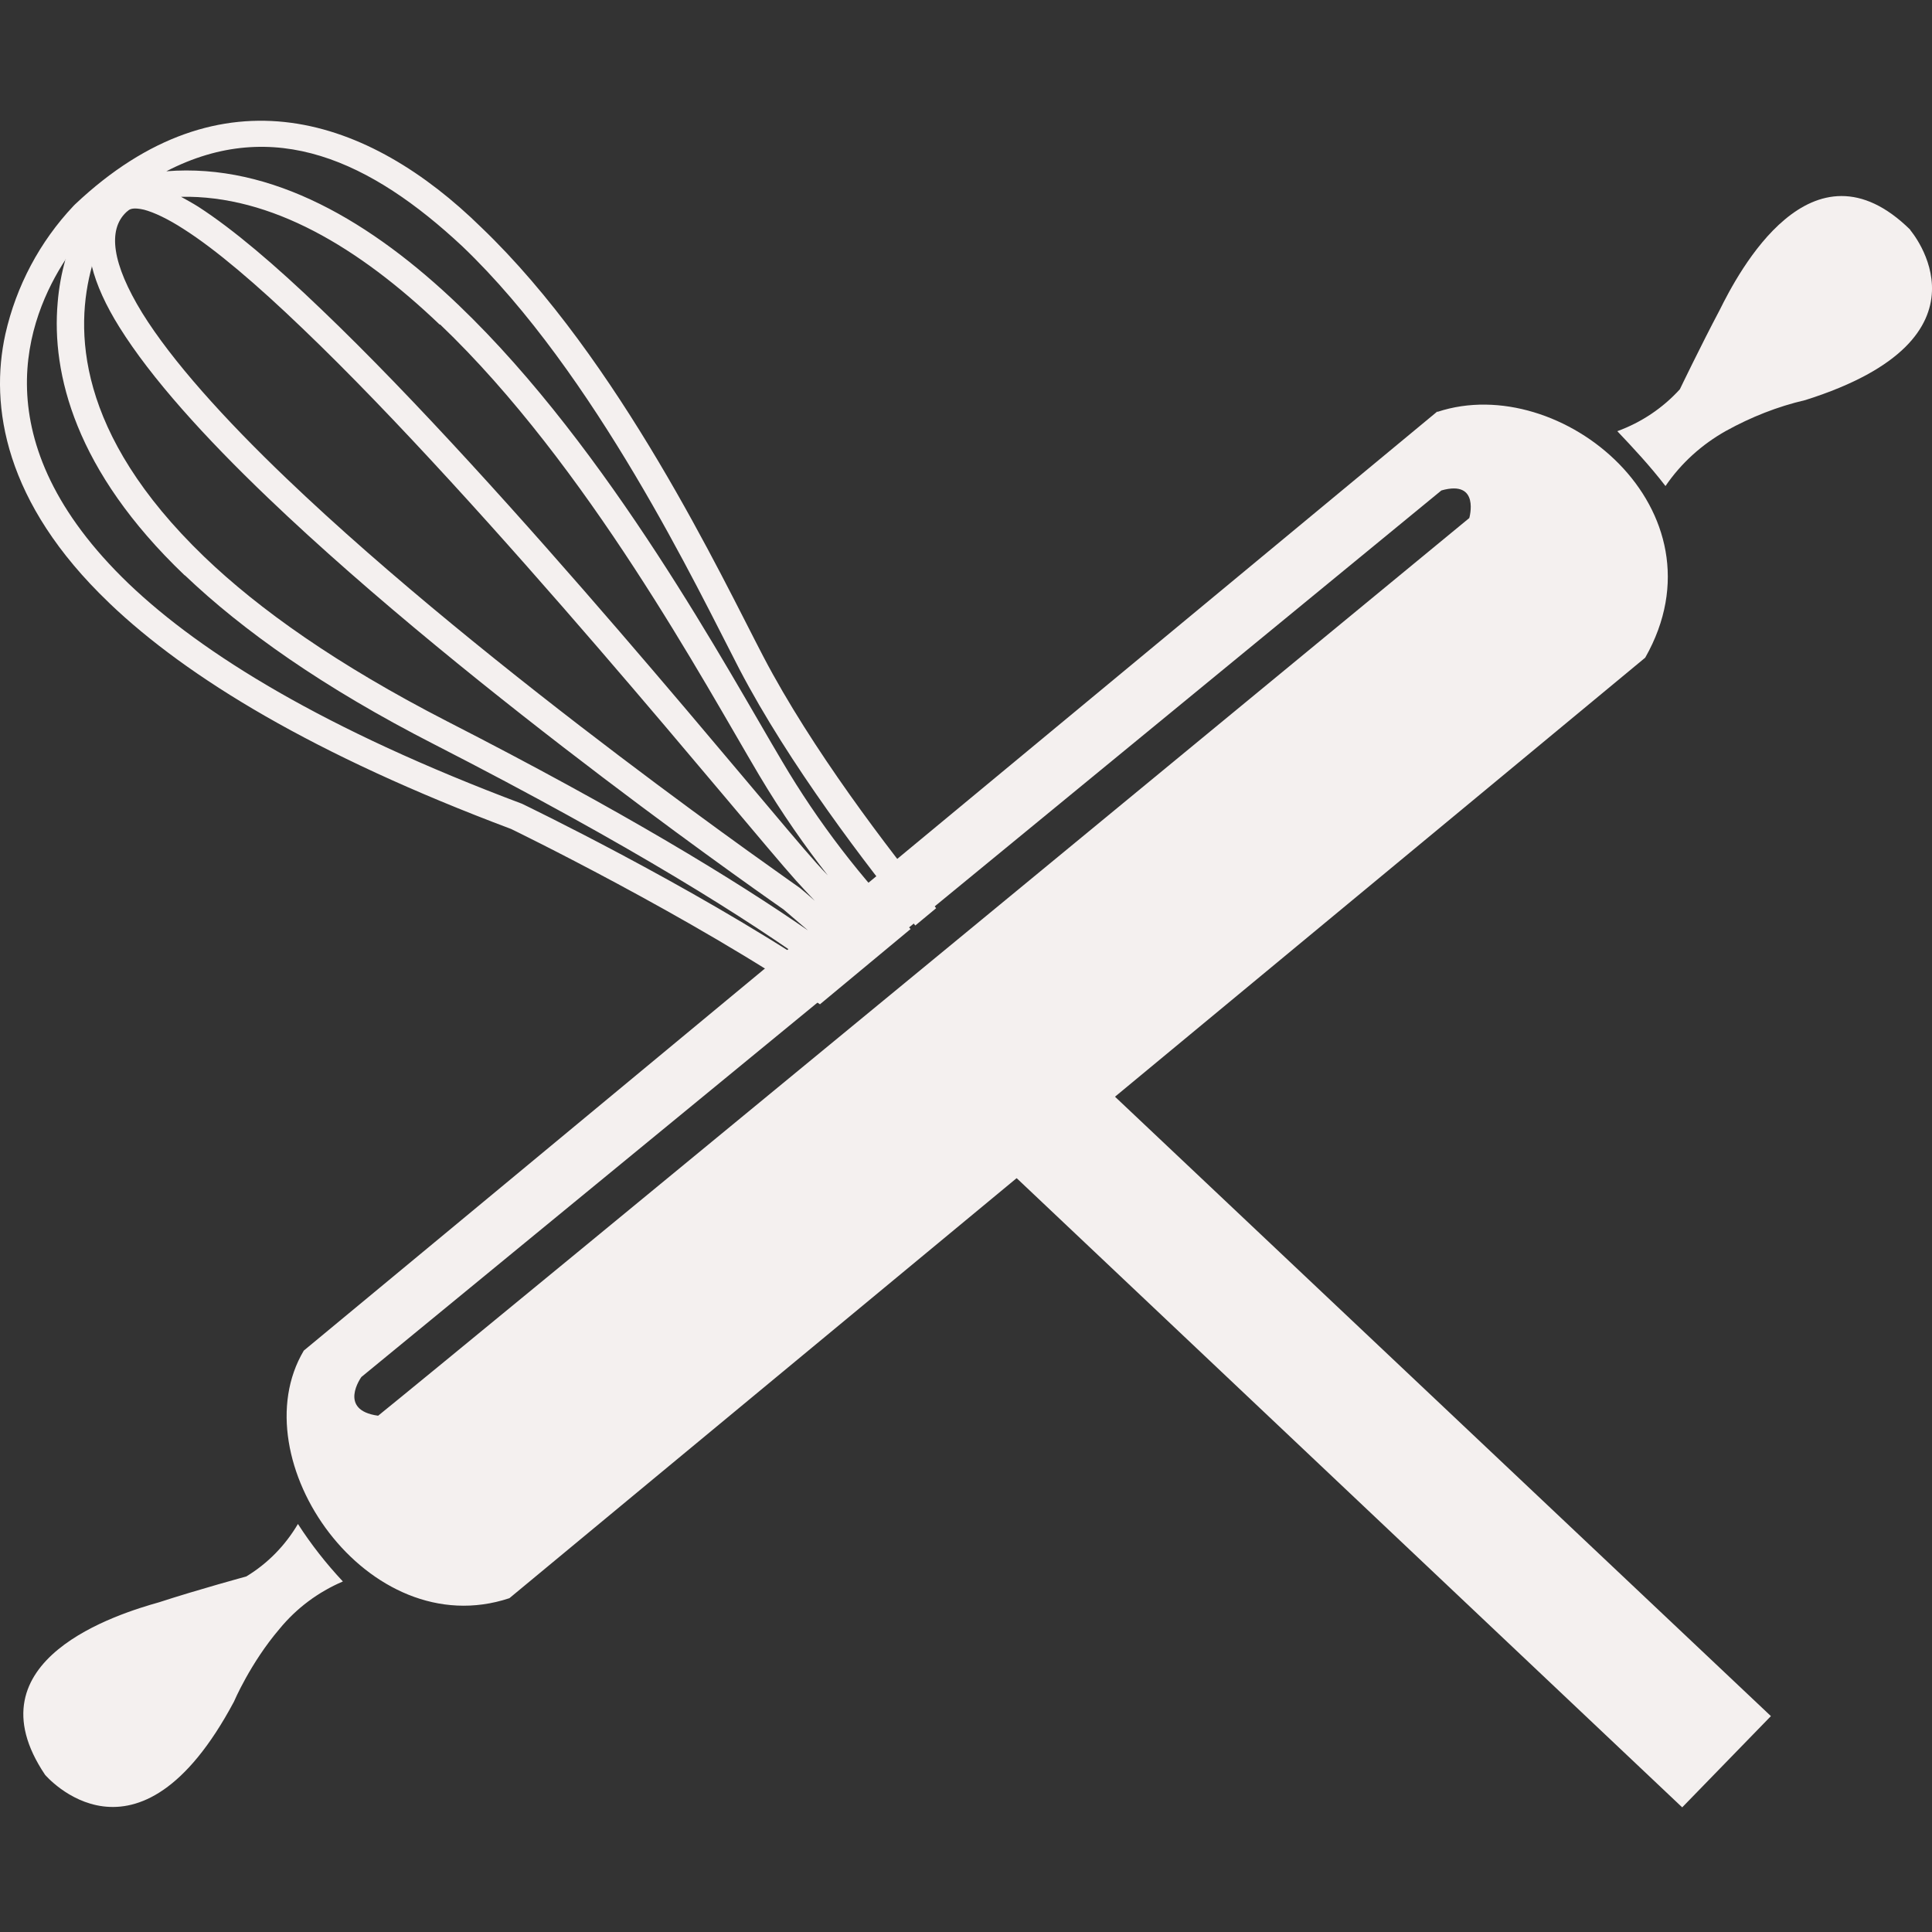 <svg width="128" height="128" viewBox="0 0 128 128" fill="none" xmlns="http://www.w3.org/2000/svg">
<rect x="0" y="0" width="128" height="128" fill="#333333" stroke="none"/>
<g clip-path="url(#clip0_2121_5729)">
<path fill-rule="evenodd" clip-rule="evenodd" d="M66.265 65.477L59.766 70.88L111.45 119.742L117.327 113.697L66.285 65.496L66.265 65.477ZM4.345 17.159C4.073 18.111 3.898 19.083 3.82 20.055C3.411 24.739 4.968 31.172 12.207 38.091C12.207 38.091 12.246 38.13 12.265 38.13C16.06 41.745 21.372 45.535 28.786 49.325C42.019 56.108 49.608 60.948 54.239 64.291C45.58 58.538 34.663 53.29 34.585 53.251C21.547 48.353 13.413 43.339 8.529 38.674C-1.356 29.189 1.835 21.026 4.365 17.159H4.345ZM6.077 17.606C6.388 18.888 7.031 20.268 7.906 21.668C10.027 25.069 13.569 28.976 17.753 32.98C31.394 46.041 51.962 60.287 51.904 60.248C51.904 60.248 52.566 60.812 53.539 61.648C48.732 58.324 41.357 53.795 29.623 47.79C22.326 44.039 17.149 40.365 13.53 36.886C5.007 28.684 4.948 21.784 6.096 17.625L6.077 17.606ZM8.354 14.068C8.354 14.068 8.432 13.991 8.471 13.971C8.607 13.835 8.86 13.738 9.541 13.893C10.203 14.068 11.117 14.496 12.168 15.176C14.308 16.537 17.033 18.869 20.029 21.745C32.328 33.504 49.18 54.359 52.741 58.343C53.169 58.81 53.578 59.257 53.986 59.685C53.403 59.16 53.013 58.849 52.994 58.829C52.974 58.791 32.464 44.602 18.979 31.697C14.853 27.751 11.389 23.903 9.424 20.735C7.42 17.47 7.128 15.235 8.354 14.068ZM29.156 21.493C38.886 30.783 46.669 45.244 50.289 51.347C51.826 53.931 53.383 56.128 54.843 57.994C54.59 57.722 54.337 57.469 54.084 57.177C50.6 53.29 33.709 32.358 21.275 20.482C18.239 17.567 15.457 15.196 13.141 13.699C12.771 13.466 12.382 13.252 11.993 13.038C17.967 12.922 23.766 16.381 29.137 21.512L29.156 21.493ZM54.337 66.526L60.33 61.55C57.061 58.208 54.2 54.476 51.826 50.453C48.226 44.408 40.404 29.811 30.401 20.23C24.661 14.729 18.045 10.784 11.02 11.347C18.161 7.654 24.602 10.686 30.635 16.323C39.45 24.739 46.203 38.966 48.985 44.33C52.274 50.627 57.372 57.294 60.641 61.317L62.023 60.17C58.793 56.186 53.772 49.617 50.581 43.514C47.798 38.188 41.046 23.825 31.88 15.059C24.466 7.79 14.678 4.37 4.968 13.543L4.871 13.641C2.633 16.012 1.076 18.947 0.356 22.134C-0.695 26.896 0.298 33.31 7.206 39.918C7.225 39.938 7.245 39.957 7.284 39.996C12.421 44.894 20.769 50.005 33.865 54.923C33.865 54.923 45.736 60.676 54.337 66.546V66.526Z" fill="#F4F0EF"/>
<path fill-rule="evenodd" clip-rule="evenodd" d="M97.344 34.321C97.344 34.321 98.083 31.755 95.495 32.494L23.943 91.229C23.943 91.229 22.347 93.425 25.052 93.795C29.625 90.121 97.344 34.321 97.344 34.321ZM95.242 27.285C103.415 24.583 114.565 33.776 109 43.572L97.032 53.484L43.227 98.032L33.75 105.884C24.351 109.013 15.847 96.671 20.128 89.48L29.469 81.744L47.761 66.584L83.255 37.178L95.223 27.265L95.242 27.285ZM126.572 15.234C120.014 8.762 115.149 18.091 113.943 20.521C112.697 22.873 111.296 25.788 111.296 25.788C110.168 27.032 108.747 27.985 107.151 28.567C108.202 29.675 109.311 30.861 110.343 32.202C111.374 30.686 112.756 29.442 114.351 28.548C116.005 27.635 117.757 26.935 119.605 26.507C132.721 22.367 126.552 15.234 126.552 15.234H126.572ZM16.314 104.446C16.314 104.446 13.162 105.301 10.535 106.156C7.908 106.895 -2.153 109.946 2.985 117.584C2.985 117.584 9.076 124.776 15.497 112.745C15.497 112.745 16.587 110.179 18.513 107.925C19.642 106.545 21.082 105.476 22.717 104.776C21.607 103.591 20.615 102.327 19.739 100.967C18.903 102.385 17.735 103.59 16.314 104.446Z" fill="#F4F0EF"/>
</g>
<defs>
<clipPath id="clip0_2121_5729">
<rect width="128" height="128" fill="white"/>
</clipPath>
</defs>
</svg>
